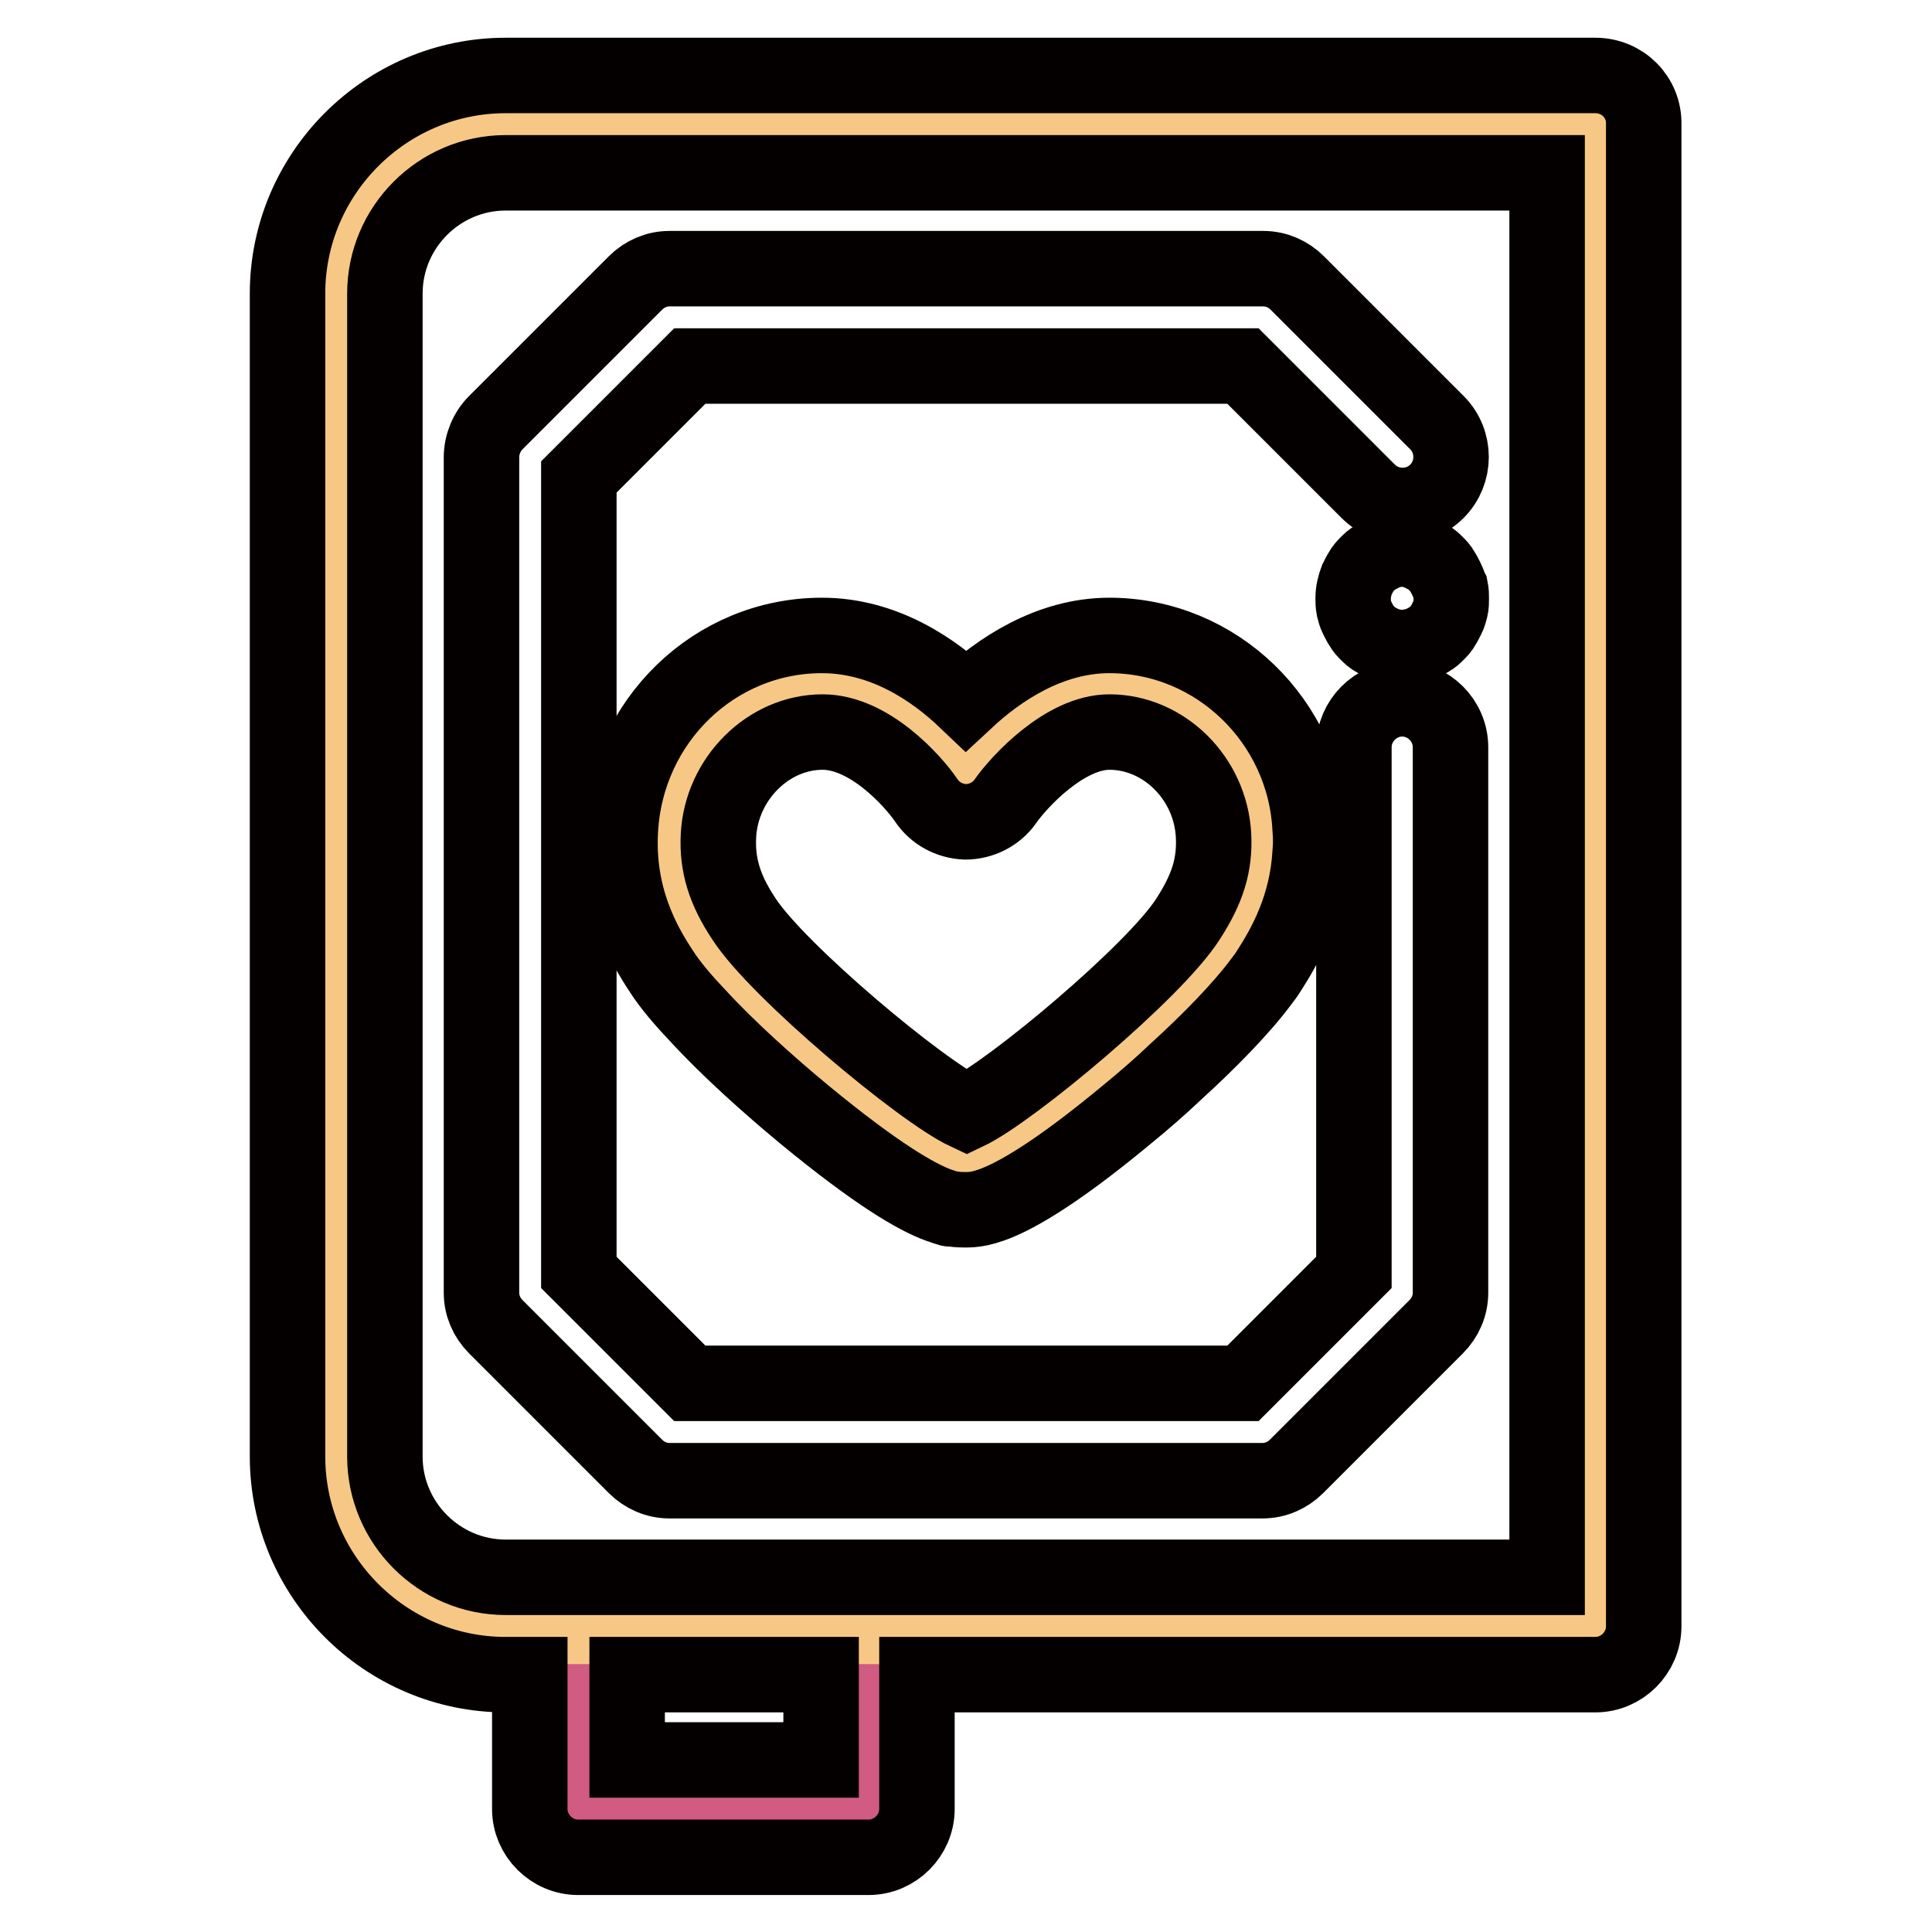 <?xml version="1.0" encoding="utf-8"?>
<!-- Svg Vector Icons : http://www.onlinewebfonts.com/icon -->
<!DOCTYPE svg PUBLIC "-//W3C//DTD SVG 1.1//EN" "http://www.w3.org/Graphics/SVG/1.1/DTD/svg11.dtd">
<svg version="1.1" xmlns="http://www.w3.org/2000/svg" xmlns:xlink="http://www.w3.org/1999/xlink" x="0px" y="0px" viewBox="0 0 256 256" enable-background="new 0 0 256 256" xml:space="preserve">
<g> <path stroke-width="10" fill-opacity="0" stroke="#d15b82"  d="M76.6,215.4h38.5v24.2H76.6V215.4z M147,90.6c-10.7,0-19,11.9-19,11.9s-7.9-11.9-19-11.9 c-10.8,0-19.7,8.9-20.3,19.7c-0.3,6.1,1.6,10.8,4.4,15c5.5,8.4,29.8,28.7,34.9,28.7c5.2,0,29.2-20.2,34.8-28.7 c2.8-4.2,4.7-8.9,4.4-15C166.7,99.6,157.8,90.6,147,90.6"/> <path stroke-width="10" fill-opacity="0" stroke="#f7c885"  d="M67,16.4c-12.4,0-22.5,10.1-22.5,22.5v154.1c0,12.4,10.1,22.5,22.5,22.5h144.4v-199H67z M162.9,125.4 c-5.6,8.5-29.6,28.7-34.8,28.7c-5.1,0-29.3-20.3-34.9-28.7c-2.8-4.2-4.7-8.9-4.4-15c0.6-10.8,9.4-19.7,20.3-19.7 c11.1,0,19,11.9,19,11.9s8.4-11.9,19-11.9c10.8,0,19.7,8.9,20.3,19.7C167.6,116.5,165.6,121.1,162.9,125.4L162.9,125.4z"/> <path stroke-width="10" fill-opacity="0" stroke="#040000"  d="M211.4,10H67c-15.9,0-28.9,13-28.9,28.9v154.1c0,15.9,13,28.9,28.9,28.9h3.2v17.8c0,3.5,2.9,6.4,6.4,6.4 h38.5c3.5,0,6.4-2.9,6.4-6.4v-17.8h89.9c3.5,0,6.4-2.9,6.4-6.4v-199C217.9,12.9,215,10,211.4,10z M108.7,233.2H83.1v-11.3h25.7 V233.2z M205,209H67c-8.8,0-16-7.2-16-16V38.9c0-8.8,7.2-16,16-16h138V209L205,209z"/> <path stroke-width="10" fill-opacity="0" stroke="#040000"  d="M147,84.2c-8,0-14.7,4.6-19,8.6c-4.3-4.1-10.9-8.6-19.1-8.6c-14.2,0-25.9,11.3-26.7,25.8 c-0.5,8.7,2.9,14.9,5.5,18.8c1.1,1.7,2.7,3.6,4.6,5.6c4.1,4.5,9.6,9.4,14.3,13.3c9.6,7.9,14.8,10.9,17.8,12 c0.4,0.1,0.8,0.3,1.2,0.4c0.2,0.1,0.4,0.1,0.7,0.1c0.7,0.1,1.2,0.1,1.6,0.1c1.8,0,6.2,0,21.4-12.6c2.2-1.8,4.4-3.7,6.5-5.7 c4.4-4,8.7-8.4,11.3-11.9c0.3-0.4,0.7-0.9,1-1.4c2.2-3.4,5.1-8.6,5.5-15.7c0.1-1,0.1-2.1,0-3.2C172.9,95.6,161.2,84.2,147,84.2z  M128.1,147.4c-6-2.8-25-18.7-29.5-25.6c-2.6-3.9-3.6-7.2-3.4-11.1c0.4-7.5,6.6-13.7,13.8-13.7c6.2,0,12,6.5,13.7,9 c1.2,1.8,3.1,2.8,5.2,2.9c2.1,0,4.1-1,5.3-2.7c1.8-2.6,7.9-9.2,13.8-9.2c7.2,0,13.4,6.1,13.8,13.7c0.2,3.9-0.8,7.1-3.4,11.1 C153,128.7,134,144.6,128.1,147.4L128.1,147.4z"/> <path stroke-width="10" fill-opacity="0" stroke="#040000"  d="M63.8,60.6v110.7c0,1.7,0.7,3.3,1.9,4.5l18.5,18.5c1.2,1.2,2.8,1.9,4.5,1.9h78.6c1.7,0,3.3-0.7,4.5-1.9 l18.5-18.5c1.2-1.2,1.9-2.8,1.9-4.5V99c0-3.5-2.9-6.4-6.4-6.4c-3.5,0-6.4,2.9-6.4,6.4v69.6l-14.7,14.7H91.4l-14.7-14.7V63.2 l14.7-14.7h73.3l16.6,16.6c2.5,2.5,6.6,2.5,9.1,0c2.5-2.5,2.5-6.6,0-9.1l-18.5-18.5c-1.2-1.2-2.8-1.9-4.5-1.9H88.7 c-1.7,0-3.3,0.7-4.5,1.9L65.7,56C64.5,57.2,63.8,58.9,63.8,60.6z"/> <path stroke-width="10" fill-opacity="0" stroke="#040000"  d="M191.7,76.8c-0.2-0.4-0.4-0.8-0.6-1.1c-0.2-0.4-0.5-0.7-0.8-1s-0.6-0.6-1-0.8c-0.3-0.2-0.7-0.4-1.1-0.6 c-0.4-0.2-0.8-0.3-1.2-0.4c-0.8-0.2-1.7-0.2-2.5,0c-0.4,0.1-0.8,0.2-1.2,0.4c-0.4,0.2-0.8,0.4-1.1,0.6c-0.4,0.2-0.7,0.5-1,0.8 c-0.3,0.3-0.6,0.6-0.8,1c-0.2,0.3-0.4,0.7-0.6,1.1c-0.3,0.8-0.5,1.6-0.5,2.5c0,0.4,0,0.8,0.1,1.3c0.1,0.4,0.2,0.8,0.4,1.2 c0.2,0.4,0.4,0.8,0.6,1.1c0.2,0.4,0.5,0.7,0.8,1c0.3,0.3,0.6,0.6,1,0.8c0.3,0.2,0.7,0.4,1.1,0.6c0.8,0.3,1.6,0.5,2.5,0.5 c0.8,0,1.7-0.2,2.5-0.5c0.4-0.2,0.8-0.4,1.1-0.6c0.4-0.2,0.7-0.5,1-0.8c0.3-0.3,0.6-0.6,0.8-1c0.2-0.3,0.4-0.7,0.6-1.1 c0.2-0.4,0.3-0.8,0.4-1.2c0.1-0.4,0.1-0.8,0.1-1.3s0-0.8-0.1-1.3C192,77.6,191.9,77.2,191.7,76.8z"/></g>
</svg>
